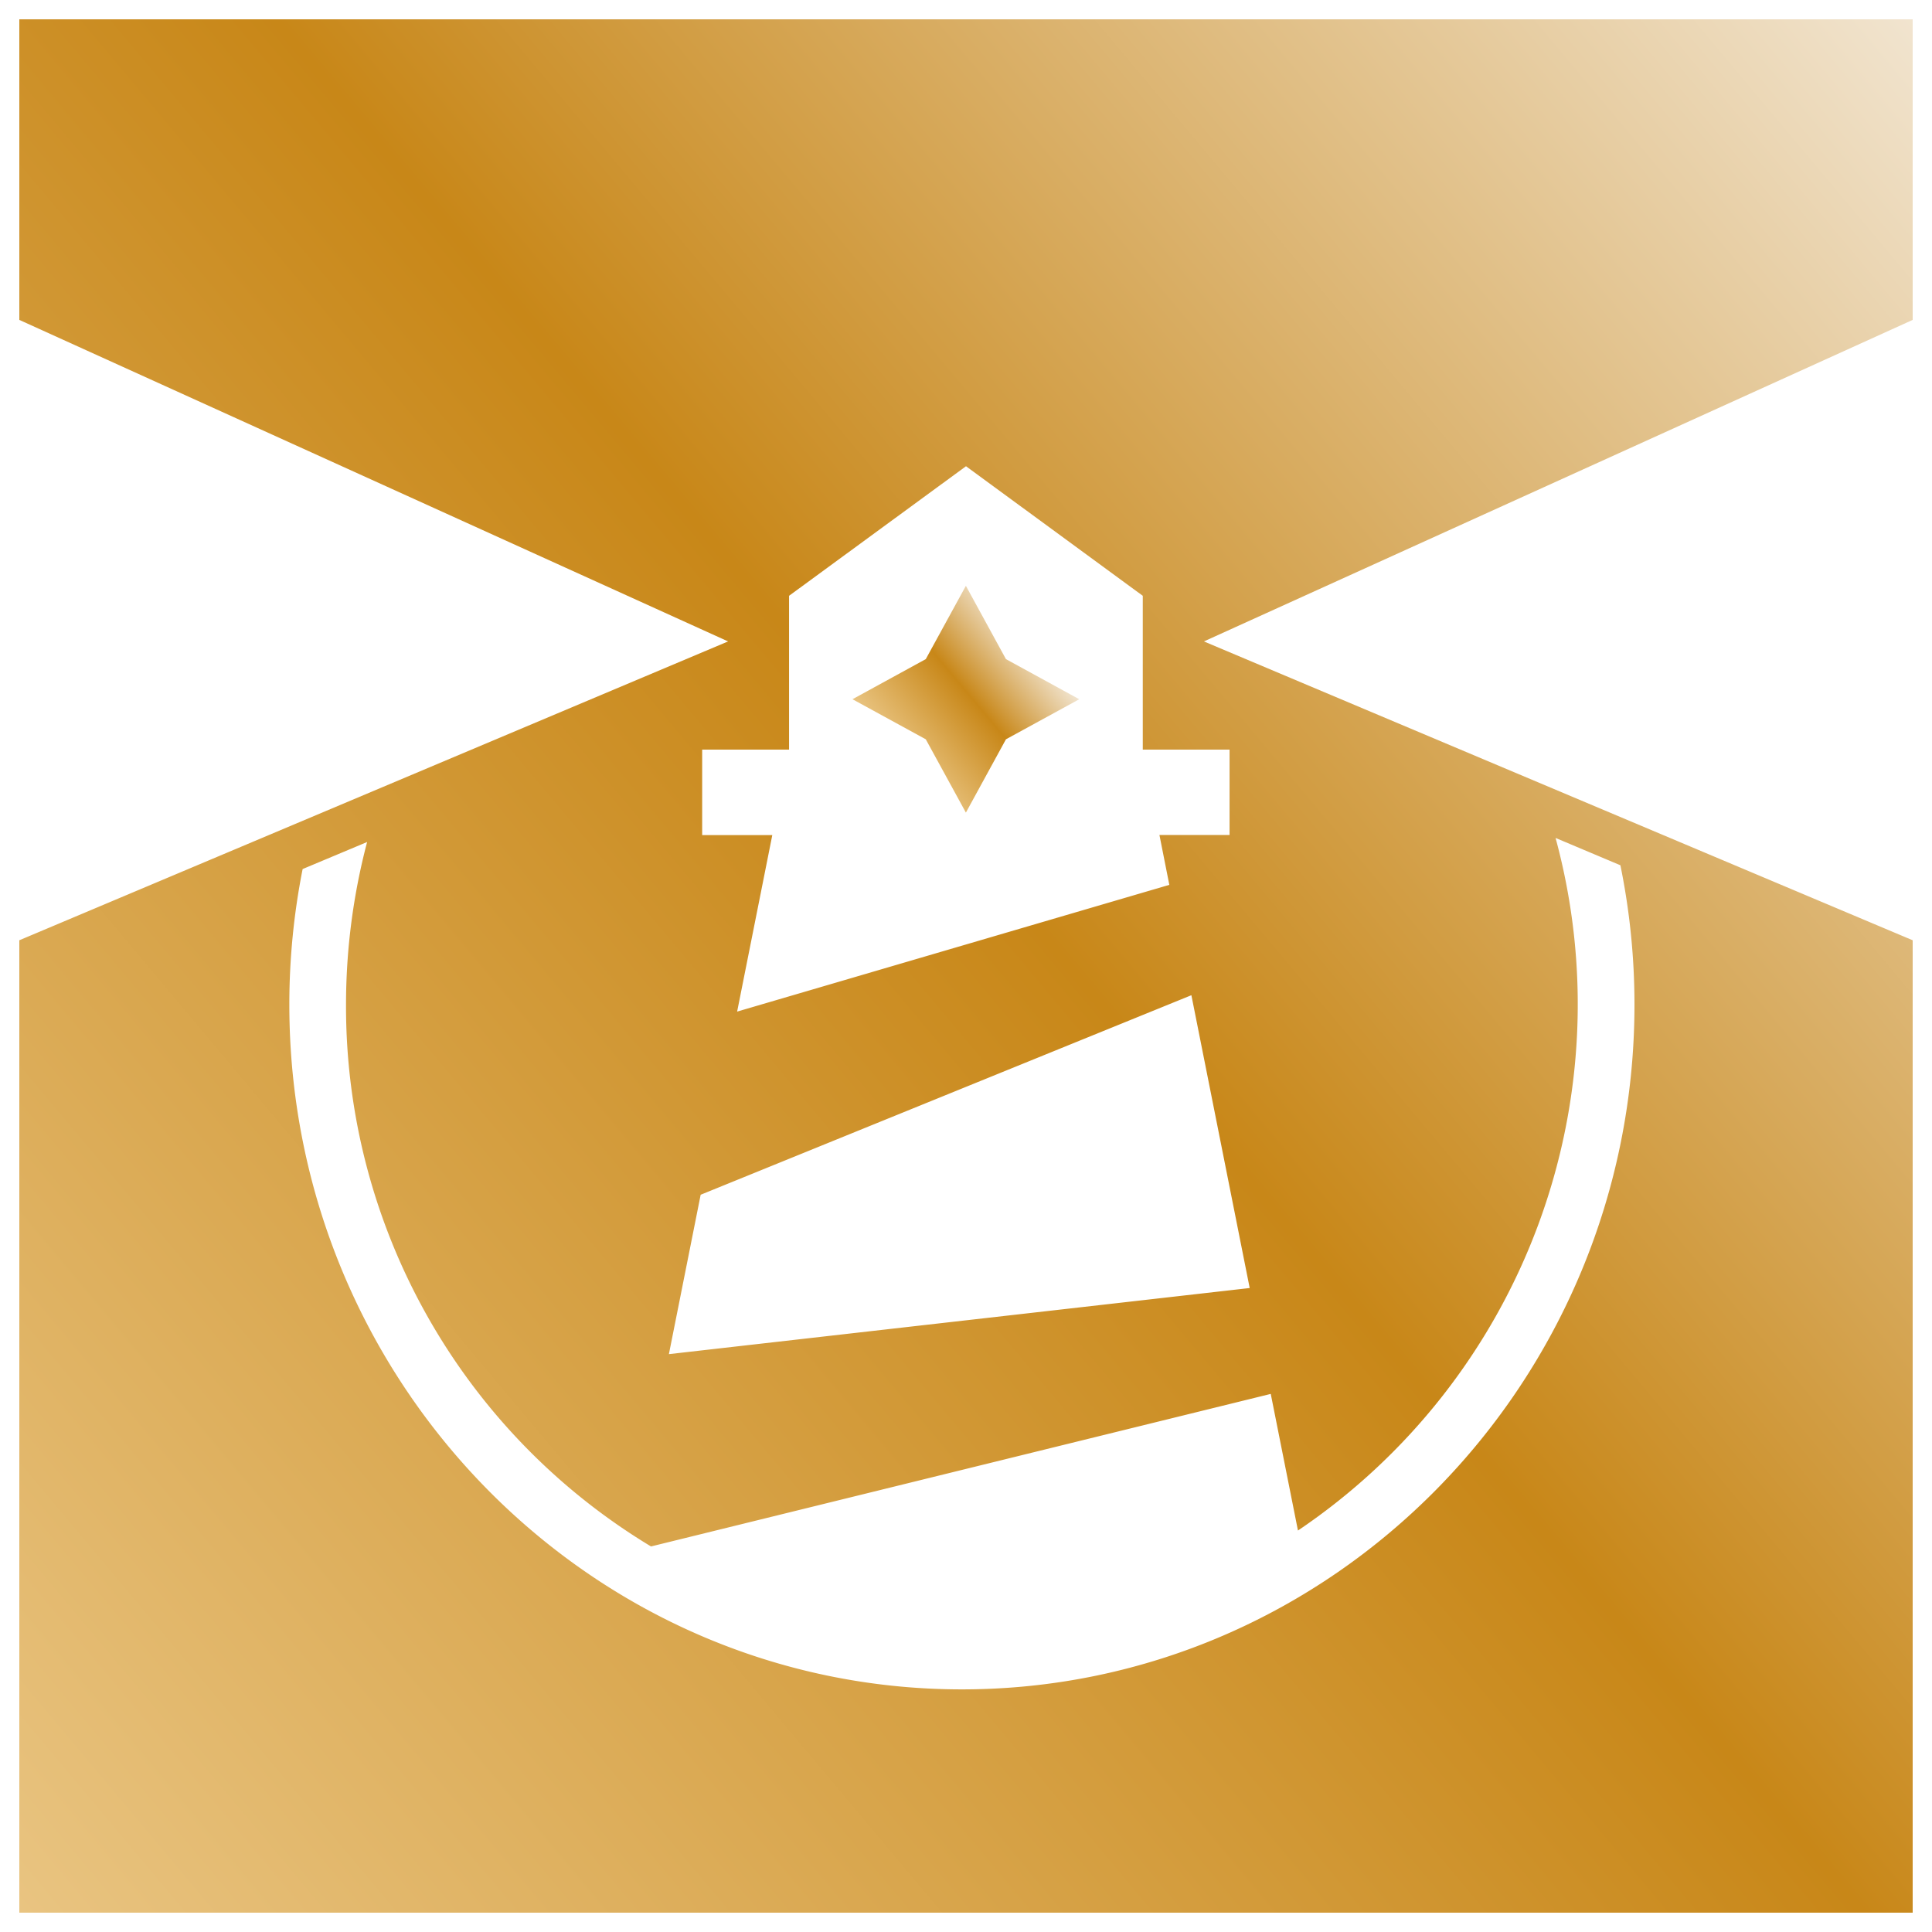 <svg id="Layer_1" data-name="Layer 1" xmlns="http://www.w3.org/2000/svg" xmlns:xlink="http://www.w3.org/1999/xlink" viewBox="0 0 500 500"><defs><style>.cls-1{fill:url(#linear-gradient);}.cls-2{fill:url(#linear-gradient-2);}</style><linearGradient id="linear-gradient" x1="-14.41" y1="471.87" x2="514.41" y2="28.13" gradientUnits="userSpaceOnUse"><stop offset="0" stop-color="#e9c481"/><stop offset="0.53" stop-color="#c88718"/><stop offset="1" stop-color="#f1e4cf"/></linearGradient><linearGradient id="linear-gradient-2" x1="232.75" y1="195.41" x2="267.19" y2="166.51" xlink:href="#linear-gradient"/></defs><path class="cls-1" d="M495,5H5V82.79L188.43,166,5,243.34V495H495V243.34L311.57,166,495,82.79ZM335.91,396.1a164.28,164.28,0,0,0,66.67-179.24l16.78,7.07A180,180,0,0,1,423,260c0,97.71-78.09,177.21-174.06,177.21S74.88,357.71,74.88,260a180.3,180.3,0,0,1,3.44-35.09l16.69-7A165.27,165.27,0,0,0,89.55,260a163.21,163.21,0,0,0,78.93,140.22l160.39-39.48Zm-162.8-45.65,8.22-41.25,127-51.64,15.09,75.78ZM318.21,194v22.09H300.06L302.62,229,190.77,261.8l9.1-45.68H181.72V194h22.49V154.19L250,120.66l45.75,33.53V194Z"/><polygon class="cls-2" points="249.97 151.61 239.59 170.58 220.62 180.96 239.59 191.33 249.97 210.3 260.34 191.33 279.31 180.96 260.34 170.58 249.97 151.61"/></svg>